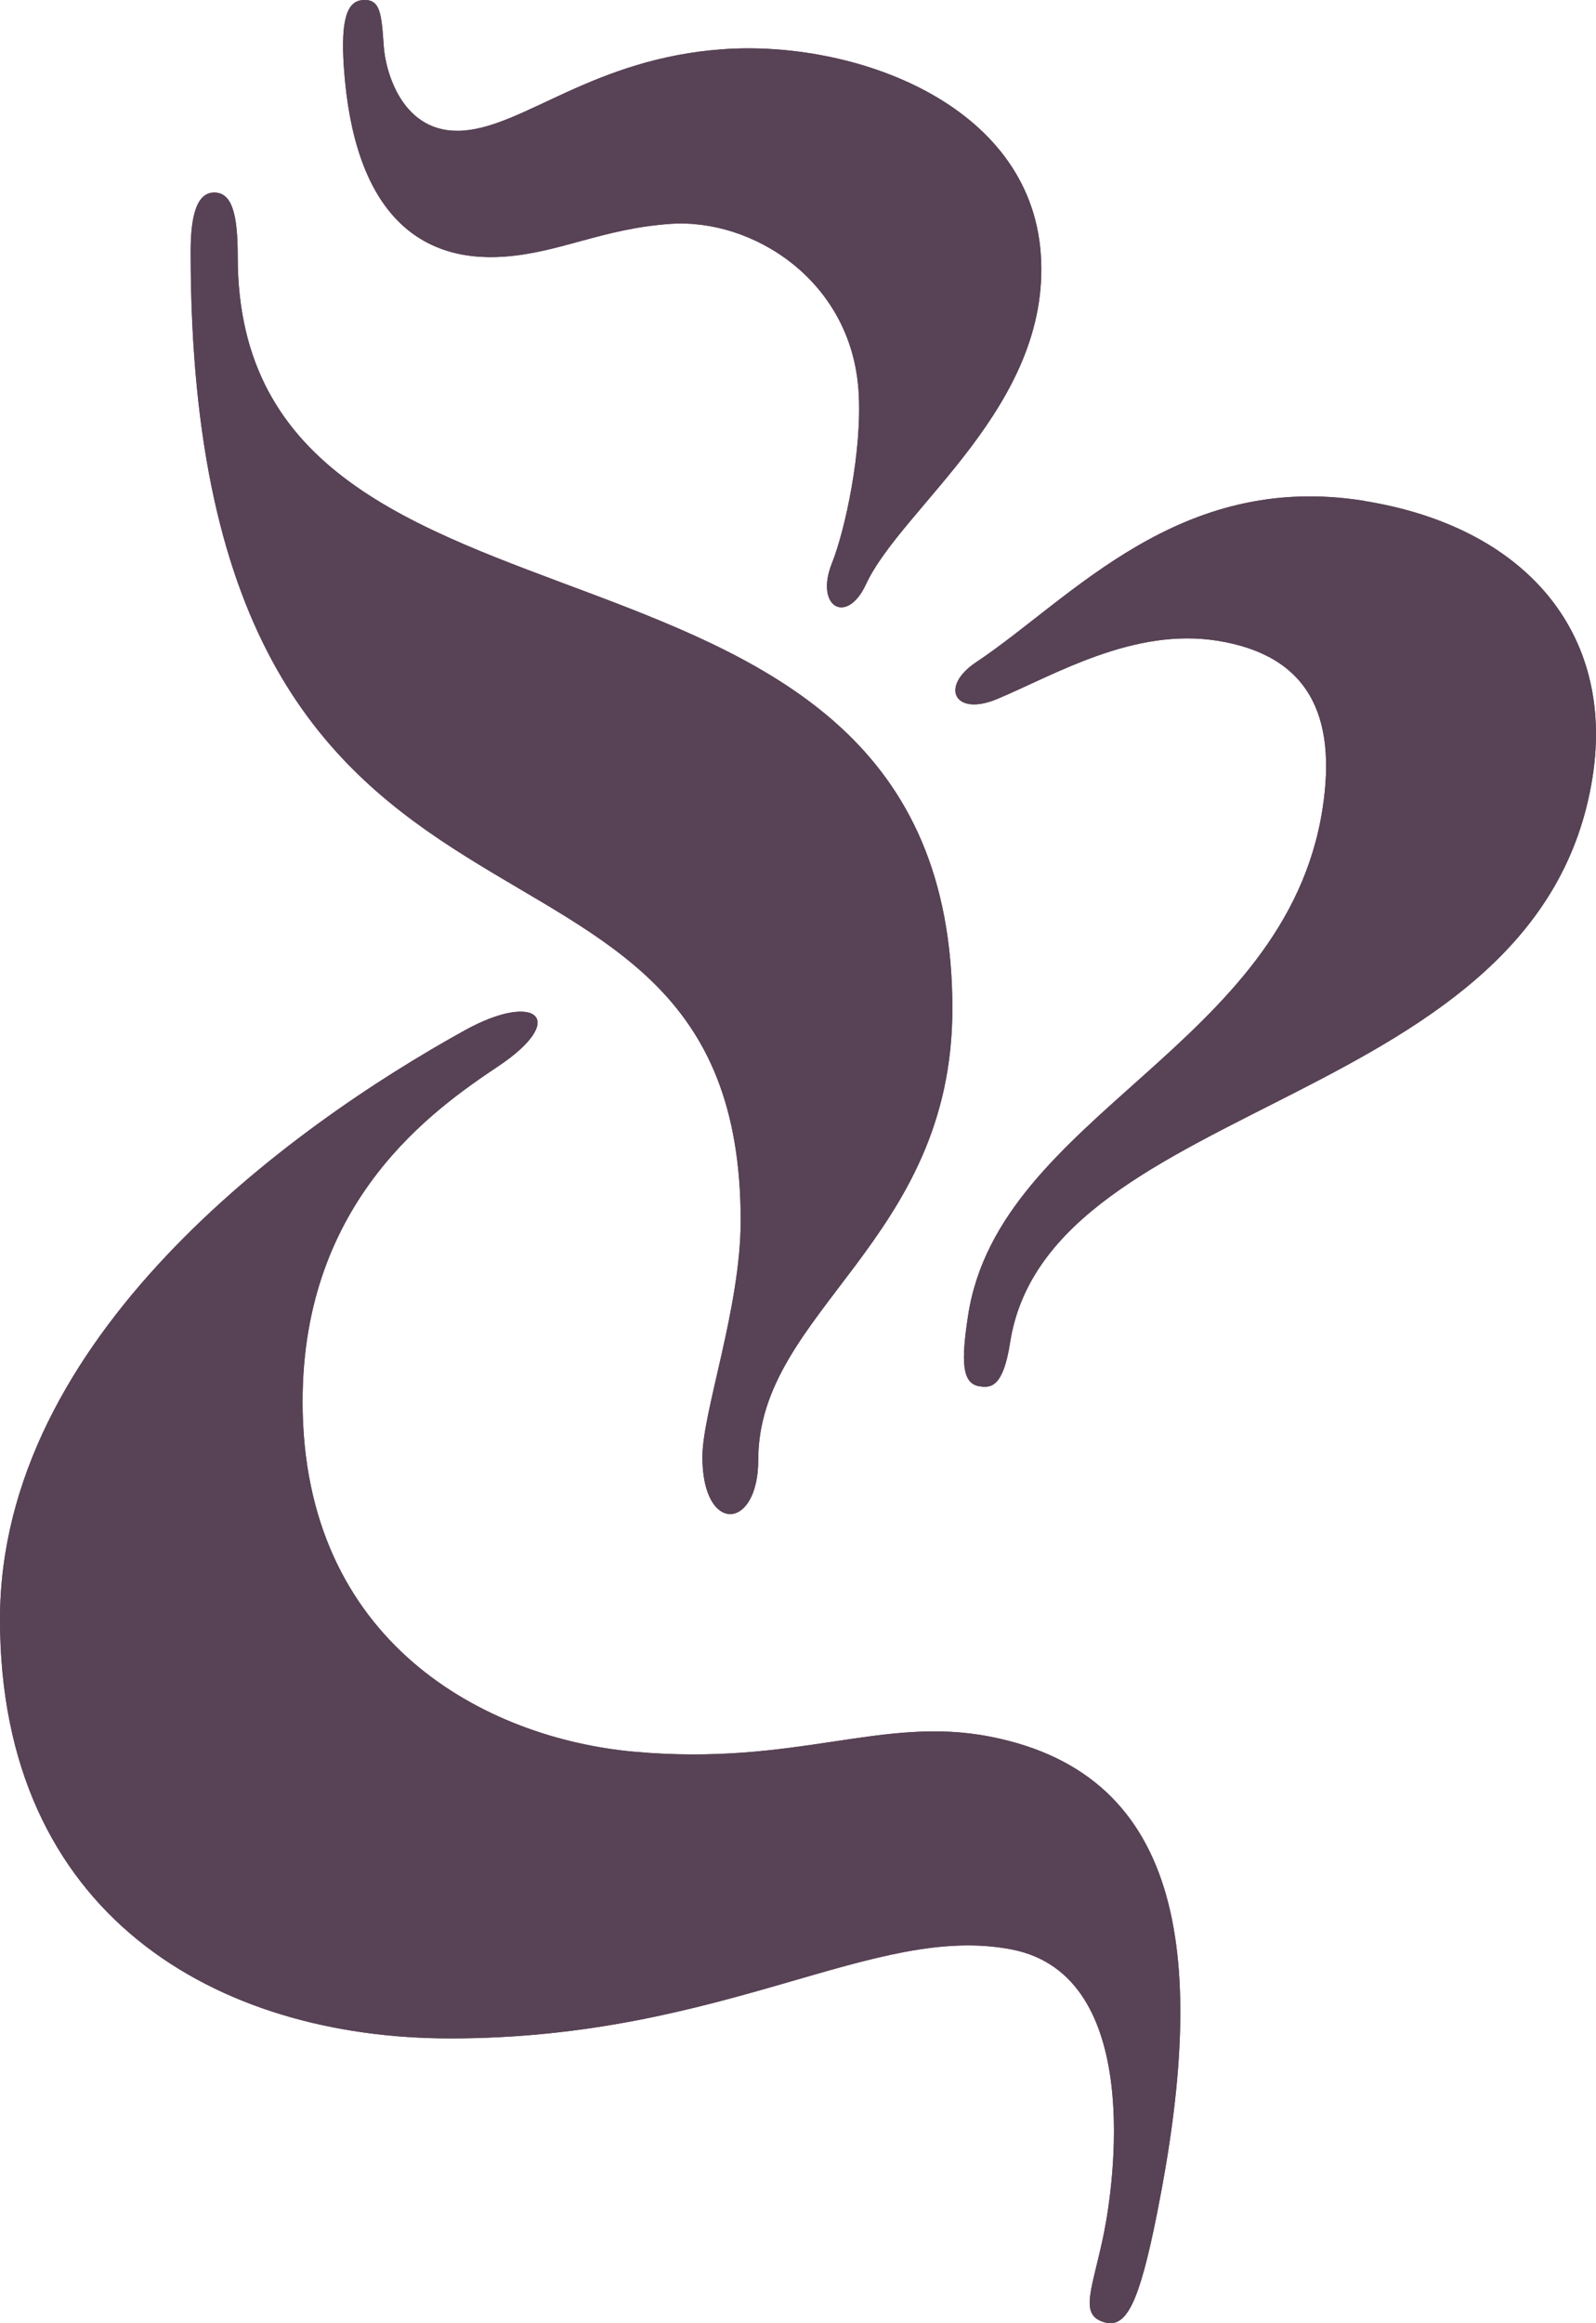 <svg xmlns="http://www.w3.org/2000/svg" fill="none" viewBox="0 0 22 32" height="32" width="22">
<path fill="#584255" d="M5.29 0.639C5.312 0.968 5.537 1.86 6.385 1.799C7.234 1.738 8.186 0.804 9.966 0.678C11.745 0.551 14.202 1.409 14.347 3.503C14.491 5.598 12.432 6.982 11.936 8.05C11.672 8.618 11.226 8.359 11.469 7.754C11.647 7.309 11.891 6.202 11.834 5.376C11.729 3.857 10.37 3.004 9.238 3.084C8.308 3.149 7.72 3.48 6.952 3.535C5.74 3.621 4.875 2.886 4.74 0.927C4.692 0.228 4.799 0.014 5.002 0.001C5.244 -0.017 5.259 0.189 5.29 0.64"></path>
<path fill="#584255" d="M15.222 30.731C15.339 30.149 15.787 27.215 13.951 26.853C12.046 26.478 10.008 28.077 6.206 28.077C2.993 28.077 0 26.383 0 22.305C0 18.433 3.966 15.539 6.41 14.19C7.389 13.65 7.84 14.036 6.872 14.684C5.989 15.275 4.171 16.528 4.171 19.305C4.171 22.634 6.704 23.944 8.74 24.128C10.987 24.331 12.157 23.625 13.657 23.922C16.355 24.454 16.643 27.022 15.949 30.489C15.702 31.725 15.526 32.075 15.223 31.987C14.862 31.883 15.063 31.529 15.223 30.729"></path>
<path fill="#584255" d="M18.81 6.901C21.012 7.255 22.263 8.706 21.953 10.7C21.236 15.296 14.456 15.079 13.923 18.495C13.828 19.105 13.662 19.12 13.501 19.095C13.261 19.056 13.245 18.762 13.346 18.111C13.777 15.346 17.72 14.417 18.23 11.143C18.433 9.842 18.027 9.026 16.785 8.826C15.623 8.639 14.535 9.298 13.743 9.629C13.159 9.873 12.949 9.46 13.453 9.123C14.772 8.245 16.246 6.487 18.808 6.899"></path>
<path fill="#584255" d="M3.277 3.538C3.277 9.486 13.128 6.564 13.128 13.892C13.128 17.104 10.452 18.05 10.452 20.109C10.452 21.084 9.682 21.136 9.682 20.068C9.682 19.451 10.21 18.009 10.21 16.814C10.21 10.433 2.628 14.261 2.628 3.475C2.628 3.104 2.669 2.652 2.952 2.652C3.196 2.652 3.277 2.94 3.277 3.538Z"></path>
<path fill="#584255" d="M5.29 0.639C5.312 0.968 5.537 1.86 6.385 1.799C7.234 1.738 8.186 0.804 9.966 0.678C11.745 0.551 14.202 1.409 14.347 3.503C14.491 5.598 12.432 6.982 11.936 8.05C11.672 8.618 11.226 8.359 11.469 7.754C11.647 7.309 11.891 6.202 11.834 5.376C11.729 3.857 10.37 3.004 9.238 3.084C8.308 3.149 7.72 3.48 6.952 3.535C5.74 3.621 4.875 2.886 4.74 0.927C4.692 0.228 4.799 0.014 5.002 0.001C5.244 -0.017 5.259 0.189 5.29 0.64"></path>
<path fill="#584255" d="M15.222 30.731C15.339 30.149 15.787 27.215 13.951 26.853C12.046 26.478 10.008 28.077 6.206 28.077C2.993 28.077 0 26.383 0 22.305C0 18.433 3.966 15.539 6.41 14.19C7.389 13.65 7.84 14.036 6.872 14.684C5.989 15.275 4.171 16.528 4.171 19.305C4.171 22.634 6.704 23.944 8.74 24.128C10.987 24.331 12.157 23.625 13.657 23.922C16.355 24.454 16.643 27.022 15.949 30.489C15.702 31.725 15.526 32.075 15.223 31.987C14.862 31.883 15.063 31.529 15.223 30.729"></path>
<path fill="#584255" d="M18.81 6.901C21.012 7.255 22.263 8.706 21.953 10.7C21.236 15.296 14.456 15.079 13.923 18.495C13.828 19.105 13.662 19.12 13.501 19.095C13.261 19.056 13.245 18.762 13.346 18.111C13.777 15.346 17.72 14.417 18.23 11.143C18.433 9.842 18.027 9.026 16.785 8.826C15.623 8.639 14.535 9.298 13.743 9.629C13.159 9.873 12.949 9.46 13.453 9.123C14.772 8.245 16.246 6.487 18.808 6.899"></path>
<path fill="#584255" d="M3.277 3.538C3.277 9.486 13.128 6.564 13.128 13.892C13.128 17.104 10.452 18.05 10.452 20.109C10.452 21.084 9.682 21.136 9.682 20.068C9.682 19.451 10.21 18.009 10.21 16.814C10.21 10.433 2.628 14.261 2.628 3.475C2.628 3.104 2.669 2.652 2.952 2.652C3.196 2.652 3.277 2.94 3.277 3.538Z"></path>
</svg>
